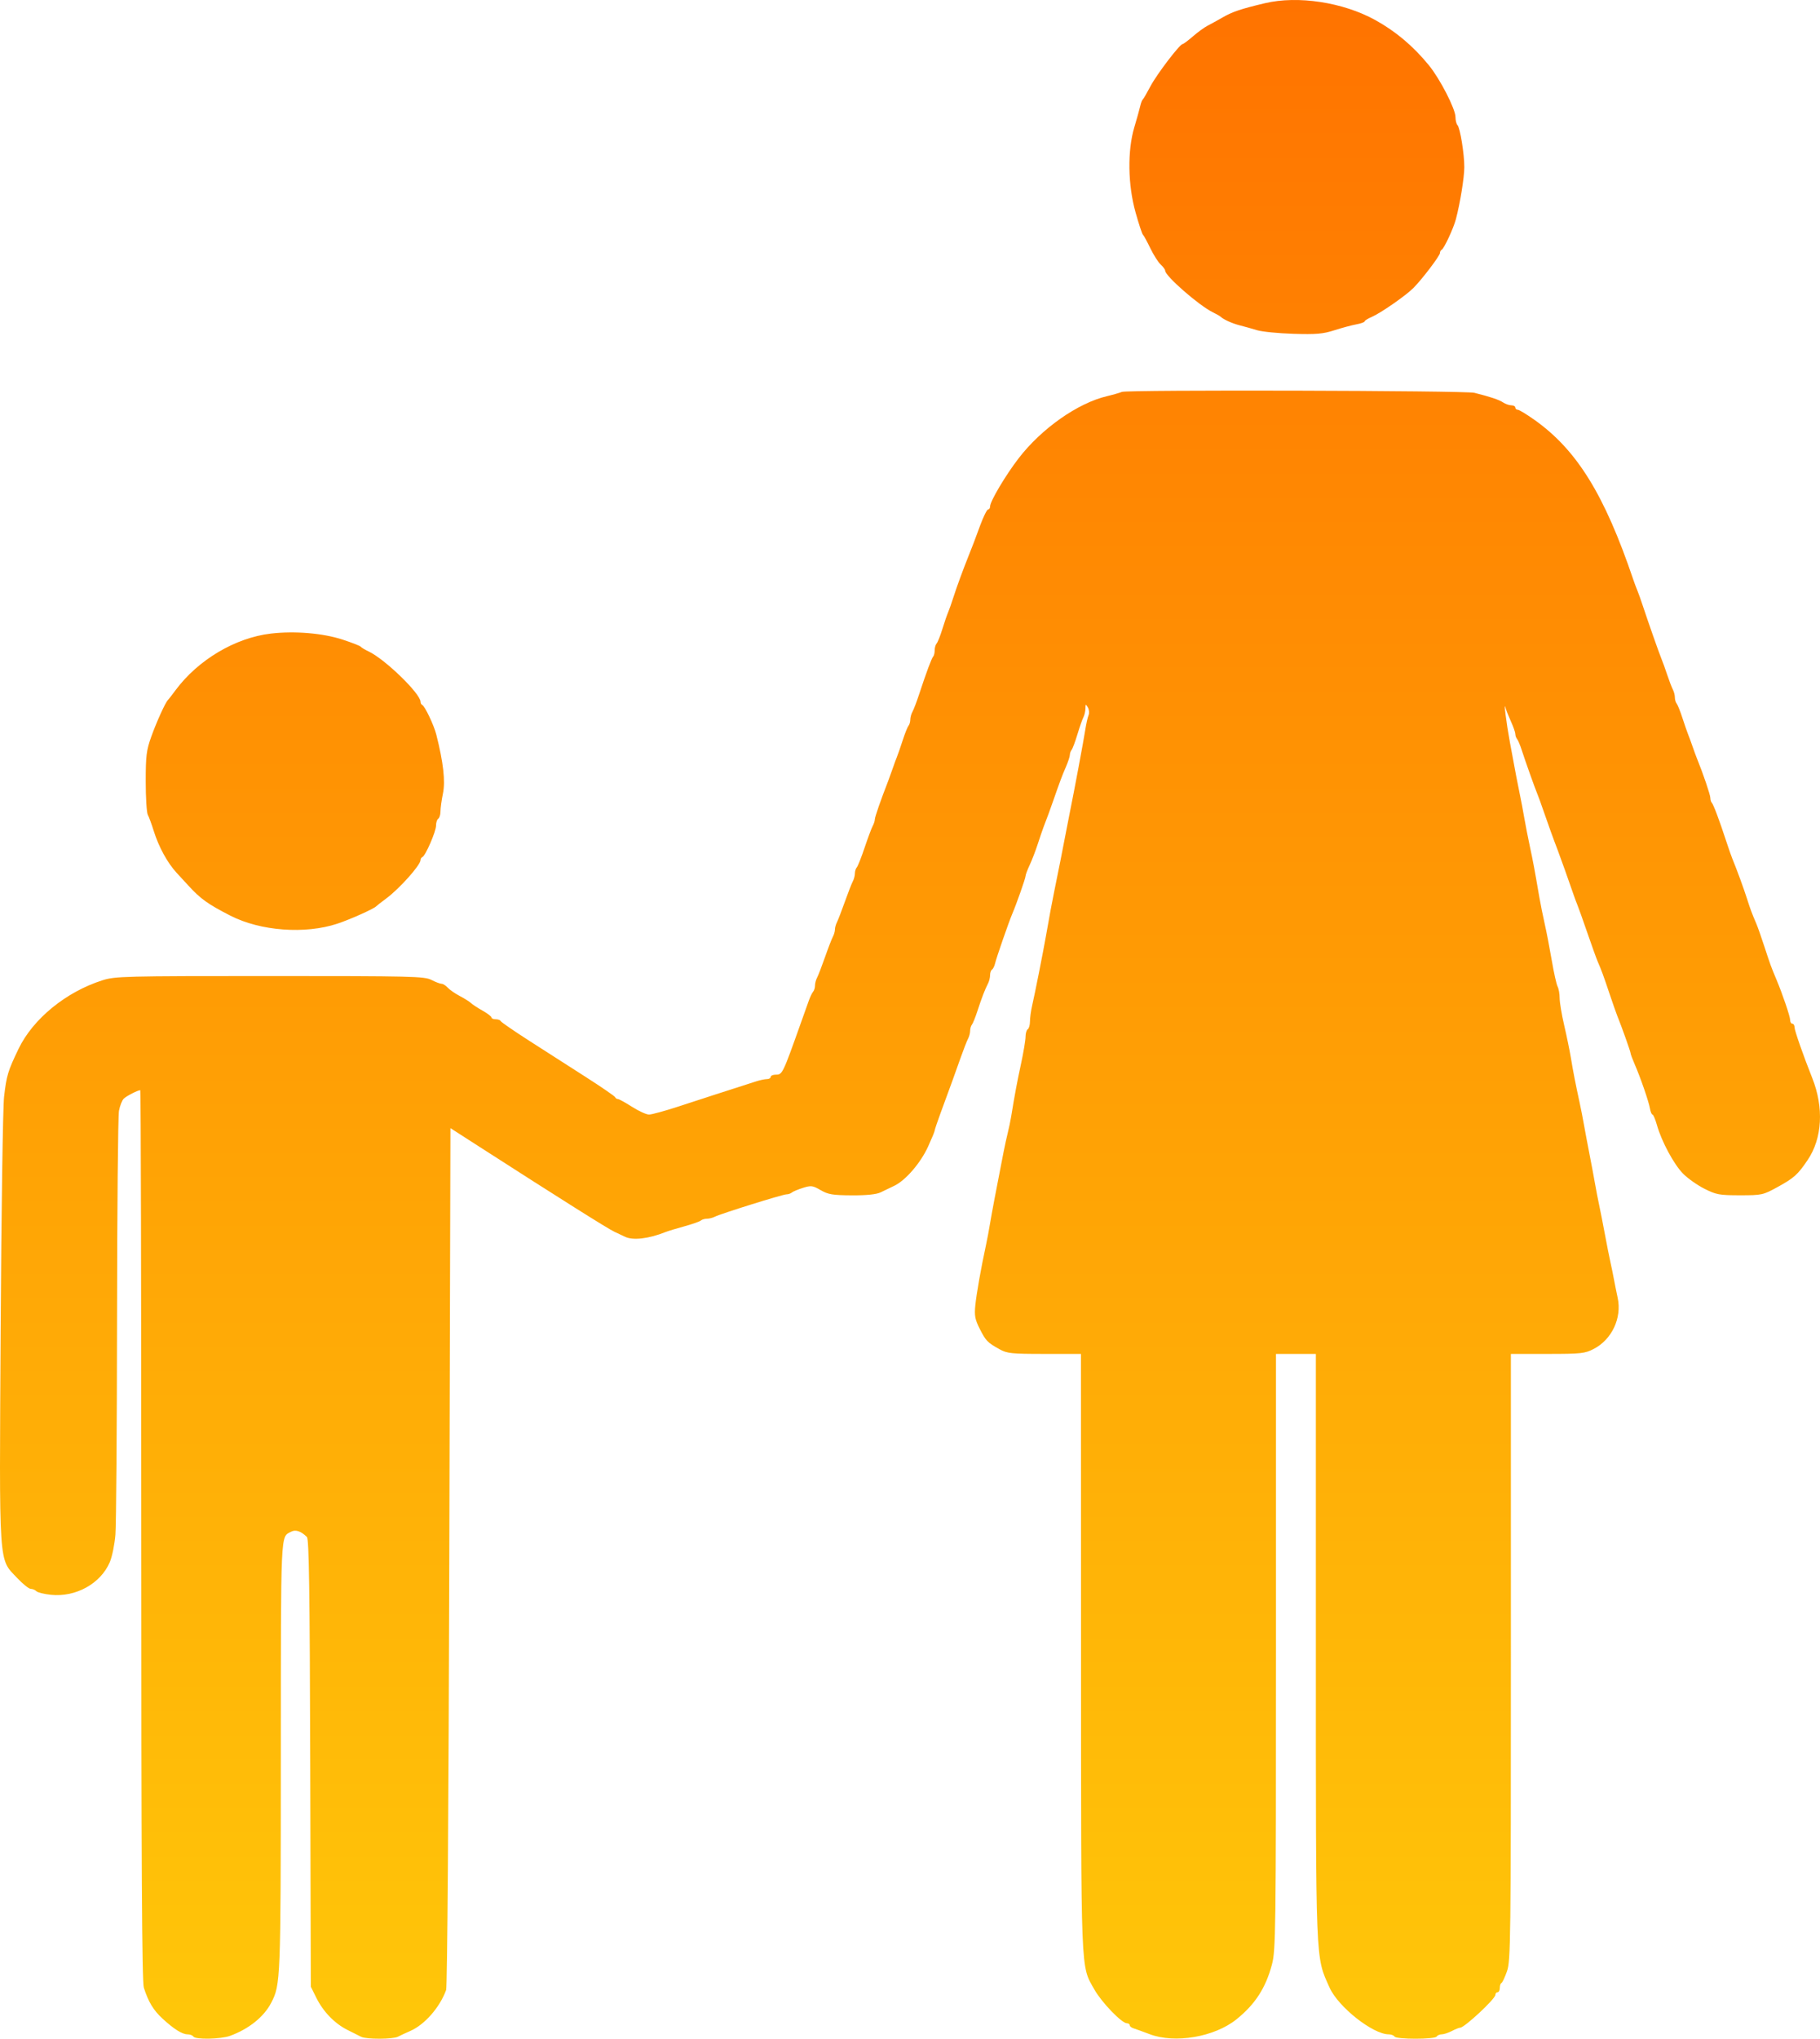 <?xml version="1.0" encoding="UTF-8"?> <svg xmlns="http://www.w3.org/2000/svg" width="293" height="328" viewBox="0 0 293 328" fill="none"> <path fill-rule="evenodd" clip-rule="evenodd" d="M203.633 0.517C199.768 1.436 198.436 1.882 196.854 2.789C195.971 3.295 194.847 3.915 194.357 4.166C193.866 4.418 192.824 5.178 192.042 5.857C191.259 6.534 190.514 7.089 190.387 7.089C189.936 7.089 186.206 11.985 185.205 13.891C184.646 14.955 184.092 15.906 183.974 16.004C183.856 16.102 183.671 16.583 183.562 17.073C183.454 17.564 183.028 19.088 182.617 20.46C181.486 24.235 181.566 29.737 182.817 34.189C183.34 36.052 183.871 37.657 183.996 37.755C184.12 37.853 184.656 38.83 185.185 39.927C185.715 41.023 186.47 42.212 186.863 42.567C187.256 42.923 187.578 43.362 187.578 43.544C187.578 44.402 192.994 49.131 195.249 50.242C195.837 50.532 196.399 50.849 196.497 50.947C196.942 51.393 198.372 52.038 199.607 52.35C200.35 52.537 201.599 52.888 202.384 53.128C203.169 53.368 205.792 53.628 208.213 53.704C211.883 53.819 212.981 53.725 214.814 53.137C216.023 52.749 217.615 52.321 218.35 52.185C219.086 52.05 219.688 51.835 219.688 51.709C219.688 51.582 220.21 51.255 220.848 50.982C222.277 50.37 226.326 47.557 227.547 46.329C228.956 44.911 231.819 41.141 231.819 40.704C231.819 40.488 231.939 40.257 232.086 40.191C232.467 40.022 233.996 36.741 234.385 35.259C235.077 32.623 235.729 28.589 235.736 26.908C235.745 24.765 235.065 20.585 234.633 20.122C234.459 19.936 234.316 19.355 234.316 18.832C234.316 17.536 231.833 12.705 230.035 10.502C227.531 7.435 224.702 5.049 221.408 3.228C216.223 0.363 208.949 -0.747 203.633 0.517ZM180.621 63.049C180.228 63.208 179.143 63.519 178.209 63.739C173.502 64.851 167.676 68.944 163.991 73.729C161.871 76.482 159.392 80.661 159.392 81.482C159.392 81.751 159.246 81.97 159.067 81.97C158.888 81.97 158.313 83.133 157.789 84.555C156.852 87.102 156.626 87.695 155.92 89.458C154.996 91.767 154.019 94.433 153.502 96.055C153.19 97.035 152.793 98.159 152.621 98.551C152.449 98.943 152.035 100.147 151.703 101.225C151.371 102.304 150.958 103.339 150.786 103.525C150.614 103.711 150.473 104.206 150.473 104.625C150.473 105.043 150.366 105.492 150.236 105.622C149.987 105.871 149.127 108.178 147.954 111.744C147.568 112.921 147.093 114.162 146.9 114.503C146.706 114.843 146.548 115.413 146.548 115.769C146.548 116.124 146.42 116.568 146.264 116.754C146.107 116.94 145.692 117.975 145.341 119.054C144.991 120.133 144.573 121.336 144.413 121.728C144.253 122.121 143.93 123.003 143.694 123.69C143.458 124.376 143.14 125.258 142.986 125.651C141.799 128.69 140.84 131.446 140.84 131.815C140.84 132.058 140.687 132.536 140.5 132.876C140.313 133.217 139.729 134.779 139.202 136.348C138.676 137.917 138.106 139.353 137.937 139.539C137.767 139.726 137.629 140.169 137.629 140.525C137.629 140.88 137.479 141.45 137.295 141.791C137.111 142.131 136.533 143.613 136.01 145.084C135.487 146.555 134.914 148.037 134.738 148.377C134.562 148.718 134.418 149.242 134.418 149.541C134.418 149.841 134.267 150.365 134.083 150.705C133.899 151.046 133.327 152.528 132.812 153.999C132.297 155.469 131.725 156.951 131.541 157.292C131.357 157.632 131.207 158.202 131.207 158.558C131.207 158.914 131.072 159.357 130.907 159.543C130.742 159.73 130.435 160.363 130.223 160.952C130.012 161.54 129.411 163.225 128.887 164.696C126.005 172.791 125.953 172.897 124.903 172.897C124.445 172.897 124.071 173.058 124.071 173.254C124.071 173.45 123.801 173.61 123.472 173.61C123.143 173.61 122.38 173.768 121.777 173.961C117.118 175.453 112.59 176.917 109.229 178.018C107.05 178.732 104.916 179.315 104.484 179.315C104.053 179.315 102.822 178.754 101.748 178.067C100.674 177.381 99.652 176.819 99.476 176.819C99.3 176.819 99.103 176.687 99.037 176.524C98.972 176.363 96.871 174.918 94.369 173.315C91.867 171.713 87.773 169.09 85.271 167.487C82.769 165.884 80.669 164.439 80.603 164.278C80.538 164.115 80.177 163.983 79.801 163.983C79.425 163.983 79.117 163.852 79.117 163.692C79.117 163.532 78.477 163.042 77.696 162.603C76.914 162.163 76.071 161.612 75.823 161.377C75.574 161.142 74.758 160.629 74.01 160.238C73.262 159.846 72.394 159.244 72.082 158.901C71.769 158.558 71.323 158.277 71.089 158.277C70.855 158.277 70.117 157.996 69.449 157.653C68.327 157.077 66.354 157.029 43.439 157.029C20.027 157.029 18.523 157.068 16.502 157.71C10.62 159.579 5.308 163.919 2.981 168.754C1.265 172.322 1.048 173.041 0.655 176.463C0.463 178.13 0.217 194.884 0.107 213.693C-0.122 252.747 -0.259 250.655 2.745 253.853C3.66 254.826 4.648 255.623 4.942 255.623C5.236 255.623 5.647 255.792 5.855 256C6.062 256.207 7.12 256.468 8.205 256.58C12.208 256.993 16.207 254.775 17.677 251.326C18.049 250.453 18.457 248.456 18.582 246.887C18.708 245.318 18.825 229.673 18.842 212.12C18.859 194.568 18.998 179.537 19.151 178.719C19.304 177.901 19.653 177.016 19.928 176.753C20.38 176.32 22.191 175.393 22.584 175.393C22.673 175.393 22.745 207.594 22.745 246.95C22.745 299.701 22.853 318.843 23.154 319.781C23.889 322.072 24.685 323.396 26.135 324.737C27.991 326.454 29.329 327.294 30.204 327.294C30.592 327.294 31.008 327.455 31.13 327.651C31.443 328.158 35.53 328.083 37.017 327.543C40.044 326.444 42.488 324.485 43.662 322.216C45.174 319.293 45.197 318.713 45.21 282.43C45.223 245.687 45.148 247.346 46.844 246.438C47.581 246.044 48.456 246.331 49.408 247.277C49.749 247.616 49.869 255.775 49.943 283.671L50.039 319.628L50.92 321.403C52.033 323.649 53.867 325.545 55.926 326.578C56.809 327.021 57.81 327.524 58.151 327.696C58.969 328.107 63.259 328.097 64.048 327.681C64.388 327.501 65.285 327.086 66.039 326.756C68.362 325.744 70.792 322.973 71.821 320.163C72.011 319.642 72.224 290.621 72.332 250.386L72.516 181.5L77.058 184.419C90.064 192.779 97.959 197.747 98.918 198.175C99.507 198.439 100.267 198.796 100.608 198.969C101.849 199.6 104.45 199.302 107.124 198.224C107.516 198.066 108.881 197.651 110.157 197.301C111.432 196.953 112.628 196.534 112.815 196.371C113.001 196.208 113.445 196.074 113.801 196.074C114.156 196.074 114.727 195.931 115.067 195.756C115.999 195.276 126.009 192.152 126.614 192.152C126.903 192.152 127.292 192.02 127.478 191.858C127.665 191.696 128.468 191.359 129.263 191.111C130.581 190.698 130.832 190.73 132.117 191.475C133.323 192.174 134.043 192.294 137.129 192.311C139.508 192.324 141.083 192.162 141.767 191.835C142.336 191.562 143.337 191.081 143.99 190.765C145.802 189.89 148.199 187.111 149.397 184.498C149.989 183.207 150.473 182.037 150.473 181.899C150.473 181.761 150.888 180.522 151.395 179.145C153.123 174.453 153.623 173.076 154.568 170.401C155.087 168.93 155.663 167.448 155.847 167.108C156.031 166.767 156.181 166.197 156.181 165.842C156.181 165.486 156.309 165.042 156.466 164.856C156.623 164.67 157.038 163.635 157.388 162.556C158.055 160.506 158.546 159.236 159.077 158.193C159.251 157.853 159.392 157.26 159.392 156.877C159.392 156.494 159.534 156.093 159.707 155.986C159.879 155.879 160.101 155.428 160.2 154.984C160.383 154.16 162.404 148.336 162.955 147.045C163.648 145.423 165.101 141.298 165.101 140.954C165.101 140.75 165.398 139.951 165.762 139.179C166.126 138.406 166.71 136.892 167.06 135.813C167.41 134.735 167.834 133.491 168.004 133.05C168.707 131.219 168.948 130.565 169.482 129.038C170.703 125.545 170.951 124.882 171.582 123.426C171.942 122.595 172.236 121.704 172.236 121.447C172.236 121.19 172.364 120.827 172.52 120.641C172.676 120.454 173.093 119.339 173.447 118.163C173.802 116.986 174.236 115.745 174.413 115.404C174.589 115.064 174.739 114.422 174.745 113.978C174.755 113.24 174.788 113.227 175.131 113.816C175.338 114.171 175.389 114.733 175.246 115.064C175.102 115.396 174.861 116.469 174.711 117.449C174.451 119.153 172.9 127.438 172.208 130.821C172.027 131.704 171.73 133.228 171.546 134.209C171.191 136.11 170.311 140.547 169.707 143.48C169.35 145.214 169.028 146.948 168.382 150.611C167.909 153.295 166.571 160.035 166.169 161.759C165.974 162.596 165.814 163.749 165.814 164.323C165.814 164.897 165.654 165.466 165.458 165.587C165.261 165.708 165.101 166.251 165.101 166.792C165.101 167.334 164.775 169.29 164.376 171.139C163.719 174.188 163.383 175.982 162.779 179.672C162.666 180.358 162.432 181.482 162.259 182.168C162.085 182.854 161.77 184.299 161.557 185.377C160.452 190.996 159.624 195.372 159.364 196.966C159.204 197.947 158.917 199.471 158.725 200.353C157.932 204.014 157.201 208.144 157.015 210.007C156.85 211.67 156.965 212.283 157.721 213.773C158.715 215.734 158.953 215.979 160.919 217.074C162.138 217.753 162.834 217.826 168.144 217.826H174.02L174.033 265.874C174.047 318.493 173.953 316.125 176.181 320.079C177.344 322.145 180.591 325.512 181.42 325.512C181.667 325.512 181.869 325.653 181.869 325.826C181.869 326 182.151 326.227 182.494 326.331C182.837 326.436 183.999 326.856 185.076 327.265C189.155 328.814 195.522 327.724 199.068 324.87C202.059 322.462 203.767 319.827 204.761 316.087C205.382 313.745 205.417 311.093 205.417 265.72V217.826H208.628H211.839L211.839 264.805C211.84 316.7 211.758 314.658 214.047 319.775C215.438 322.884 221.024 327.294 223.57 327.294C223.963 327.294 224.383 327.455 224.505 327.651C224.792 328.116 230.996 328.116 231.284 327.651C231.405 327.455 231.776 327.293 232.107 327.292C232.439 327.291 233.171 327.05 233.733 326.757C234.295 326.464 234.895 326.225 235.067 326.225C235.758 326.225 240.738 321.589 240.738 320.945C240.738 320.711 240.899 320.52 241.095 320.52C241.291 320.52 241.452 320.212 241.452 319.836C241.452 319.46 241.572 319.099 241.719 319.034C241.867 318.968 242.269 318.113 242.613 317.132C243.198 315.465 243.239 312.167 243.238 266.587L243.236 217.826H249.127C254.538 217.826 255.144 217.76 256.57 217.023C259.49 215.515 261.121 212.049 260.432 208.822C260.212 207.793 259.929 206.388 259.803 205.702C259.677 205.016 259.43 203.812 259.254 203.028C259.078 202.243 258.68 200.238 258.37 198.571C258.06 196.904 257.65 194.818 257.459 193.935C257.268 193.053 256.973 191.528 256.802 190.548C256.632 189.567 256.226 187.401 255.9 185.734C255.574 184.067 255.166 181.901 254.994 180.92C254.823 179.939 254.507 178.335 254.294 177.354C253.634 174.322 253.268 172.446 252.9 170.218C252.705 169.04 252.217 166.667 251.815 164.945C251.413 163.224 251.085 161.258 251.085 160.577C251.085 159.895 250.937 159.059 250.757 158.718C250.576 158.378 250.155 156.495 249.82 154.533C249.485 152.572 248.975 149.925 248.685 148.65C248.396 147.375 248.007 145.45 247.821 144.371C247.029 139.766 246.831 138.706 246.289 136.17C245.974 134.699 245.566 132.613 245.382 131.534C245.198 130.456 244.896 128.851 244.71 127.968C244.351 126.265 243.978 124.311 243.075 119.411C242.501 116.296 242.037 112.612 242.379 113.884C242.485 114.276 242.881 115.277 243.26 116.108C243.639 116.94 243.949 117.83 243.949 118.087C243.949 118.344 244.077 118.707 244.233 118.894C244.39 119.08 244.724 119.874 244.976 120.659C245.549 122.44 247.117 126.838 247.518 127.79C247.683 128.182 248.091 129.306 248.424 130.286C249.044 132.11 250.245 135.427 250.747 136.705C251.06 137.499 252.729 142.177 253.292 143.836C253.491 144.424 253.79 145.227 253.955 145.619C254.12 146.011 254.835 148.017 255.545 150.076C256.254 152.135 257.007 154.221 257.218 154.712C257.852 156.181 258.115 156.897 259.119 159.882C259.646 161.451 260.209 163.056 260.369 163.448C261.047 165.107 262.502 169.189 262.502 169.432C262.502 169.577 262.798 170.376 263.16 171.207C264.105 173.375 265.422 177.189 265.623 178.335C265.717 178.874 265.901 179.315 266.032 179.315C266.164 179.315 266.486 180.077 266.75 181.009C267.5 183.655 269.473 187.321 270.96 188.829C271.704 189.584 273.251 190.675 274.397 191.251C276.295 192.208 276.801 192.301 280.119 192.301C283.663 192.301 283.821 192.266 286.231 190.942C288.82 189.519 289.428 188.971 291.014 186.625C293.372 183.137 293.647 178.193 291.749 173.432C290.334 169.882 288.904 165.796 288.904 165.302C288.904 164.969 288.743 164.696 288.547 164.696C288.351 164.696 288.19 164.418 288.19 164.079C288.19 163.526 286.95 159.88 285.973 157.564C285.145 155.6 284.976 155.14 284.081 152.394C283.569 150.825 282.979 149.14 282.768 148.65C282.015 146.894 281.796 146.307 281.236 144.549C280.713 142.909 279.594 139.858 278.881 138.131C278.719 137.739 278.27 136.455 277.885 135.278C276.788 131.932 275.842 129.415 275.583 129.156C275.453 129.026 275.346 128.669 275.346 128.362C275.346 127.885 274.164 124.406 273.213 122.085C273.052 121.693 272.728 120.81 272.492 120.124C272.256 119.437 271.932 118.555 271.772 118.163C271.613 117.77 271.195 116.567 270.844 115.488C270.494 114.41 270.079 113.375 269.922 113.188C269.766 113.002 269.637 112.559 269.637 112.203C269.637 111.847 269.491 111.278 269.312 110.937C269.133 110.596 268.719 109.516 268.393 108.535C268.066 107.555 267.661 106.431 267.493 106.039C267.165 105.273 265.288 99.935 264.421 97.303C264.131 96.42 263.757 95.377 263.59 94.985C263.424 94.593 263.124 93.791 262.925 93.202C258.311 79.603 253.883 72.436 247.115 67.61C245.815 66.683 244.57 65.924 244.35 65.924C244.129 65.924 243.949 65.764 243.949 65.568C243.949 65.372 243.664 65.211 243.315 65.211C242.966 65.211 242.364 65.001 241.977 64.744C241.318 64.306 239.869 63.822 237.349 63.197C235.873 62.83 181.506 62.689 180.621 63.049ZM43.617 101.931C37.889 102.598 31.897 106.151 28.269 111.031C27.686 111.816 27.126 112.538 27.024 112.636C26.622 113.023 25.201 116.152 24.353 118.518C23.569 120.705 23.459 121.595 23.459 125.743C23.459 128.345 23.611 130.753 23.797 131.094C23.982 131.434 24.41 132.595 24.746 133.674C25.553 136.26 26.967 138.843 28.454 140.443C28.945 140.971 29.773 141.871 30.295 142.442C32.282 144.616 33.445 145.45 37.094 147.318C41.924 149.792 49.125 150.329 54.321 148.603C56.388 147.916 60.198 146.212 60.564 145.81C60.662 145.703 61.385 145.14 62.17 144.56C64.307 142.98 67.7 139.183 67.7 138.372C67.7 138.174 67.833 137.959 67.996 137.893C68.495 137.693 70.197 133.774 70.197 132.825C70.197 132.334 70.358 131.834 70.554 131.713C70.75 131.591 70.911 131.07 70.911 130.554C70.911 130.038 71.092 128.724 71.315 127.633C71.715 125.668 71.373 122.659 70.241 118.188C69.855 116.663 68.398 113.6 67.967 113.408C67.82 113.343 67.7 113.119 67.7 112.91C67.7 111.598 61.986 106.056 59.344 104.806C58.74 104.52 58.165 104.176 58.067 104.04C57.969 103.905 56.646 103.389 55.127 102.893C51.972 101.864 47.442 101.486 43.617 101.931Z" fill="url(#paint0_linear)"></path> <defs> <linearGradient id="paint0_linear" x1="146.5" y1="0" x2="146.5" y2="328" gradientUnits="userSpaceOnUse"> <stop stop-color="#FF7300"></stop> <stop offset="1" stop-color="#FFC709"></stop> </linearGradient> </defs> </svg> 